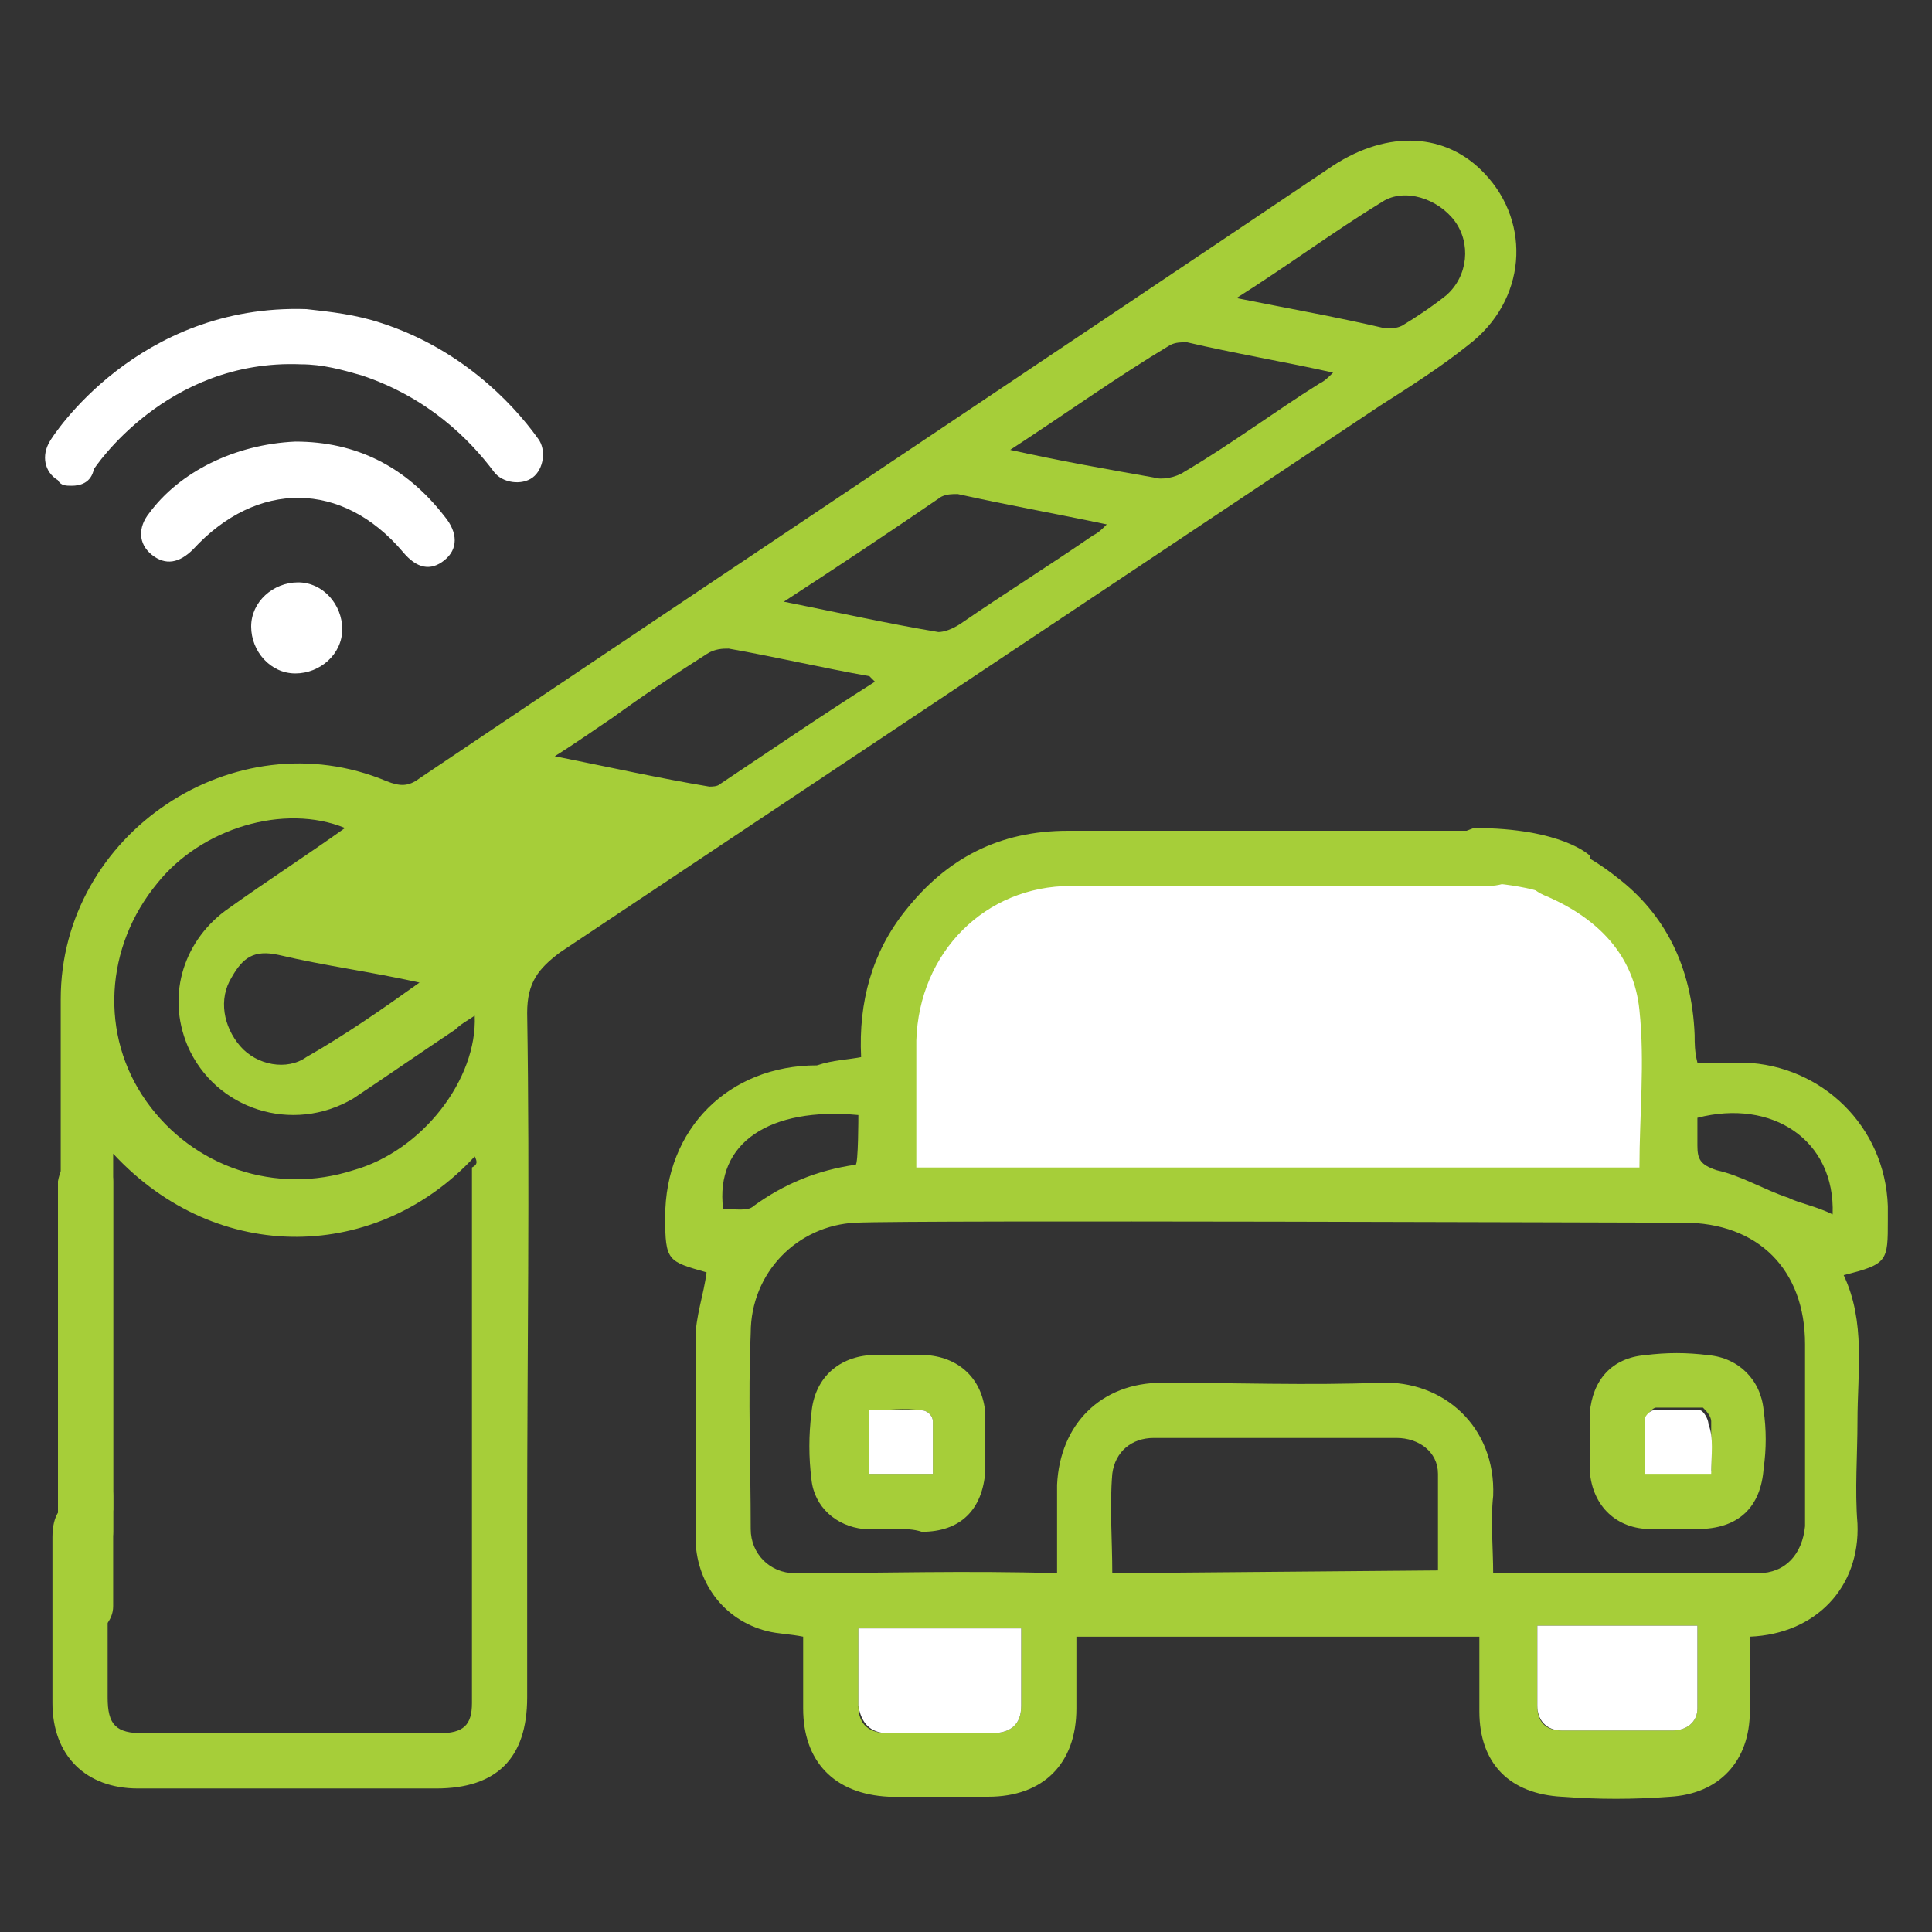 <?xml version="1.0" encoding="utf-8"?>
<!-- Generator: Adobe Illustrator 28.4.0, SVG Export Plug-In . SVG Version: 6.00 Build 0)  -->
<svg version="1.1" id="Layer_1" xmlns="http://www.w3.org/2000/svg" xmlns:xlink="http://www.w3.org/1999/xlink" x="0px" y="0px"
	 viewBox="0 0 70 70" style="enable-background:new 0 0 70 70;" xml:space="preserve">
<rect x="0" y="0" width="70" height="70" fill="#333333" stroke="none"/>
<style type="text/css">
	.st0{fill:#FFFFFF;}
	.st1{fill:#A6CE39;}
</style>
<g>
	<path class="st0" d="M39.9,31.4h13.6c3.8,0,7,3.1,7,7v4.7H32.6v-4.4C32.6,34.7,35.9,31.4,39.9,31.4z"/>
	<g>
		<path class="st1" d="M17.2,41.9c-3.5,3.8-9.3,4-13.1-0.1c0,1.1,0,2.1,0,3.1c0,0.4,0,9.4,0,9.8c-0.1,0.5-0.5,0.9-1,0.8
			c-0.3-0.1,0.4-0.3,0.1-0.7c-0.1-0.1-1-0.5-1-0.6c0-3.1,0-14.9,0-18c0-6,6.3-10.2,11.8-7.9c0.5,0.2,0.8,0.2,1.2-0.1
			c11-7.4,22.1-14.8,33.1-22.2c2-1.3,4.1-1.2,5.5,0.3c1.7,1.8,1.5,4.6-0.6,6.2c-1,0.8-2.1,1.5-3.2,2.2c-9.9,6.6-19.8,13.2-29.7,19.8
			c-0.8,0.6-1.2,1.1-1.2,2.2c0.1,6.2,0,12.4,0,18.5c0,2.1,0,4.2,0,6.3c0,2.2-1.1,3.3-3.3,3.3c-3.6,0-7.2,0-10.8,0
			c-1.9,0-3.1-1.2-3.1-3.1c0-2,0-4,0-6c0-0.8,0.3-1.3,1-1.3s1,0.4,1,1.2c0,2,0,3.9,0,5.9c0,1,0.3,1.3,1.3,1.3c3.6,0,7.1,0,10.7,0
			c0.9,0,1.2-0.3,1.2-1.1c0-6.5,0-12.9,0-19.4C17.3,42.2,17.3,42.1,17.2,41.9L17.2,41.9z M17.2,36.8c-0.3,0.2-0.5,0.3-0.7,0.5
			c-1.2,0.8-2.5,1.7-3.7,2.5c-2.2,1.3-5,0.4-6-1.9C6,36,6.7,34,8.3,32.9c1.4-1,2.8-1.9,4.2-2.9c-2.2-0.9-5.2,0-6.8,2
			c-1.9,2.3-2.1,5.5-0.4,7.9c1.7,2.4,4.7,3.4,7.5,2.5C15.3,41.7,17.3,39.1,17.2,36.8L17.2,36.8z M31.7,24.7
			c-0.1-0.1-0.2-0.2-0.2-0.2c-1.7-0.3-3.4-0.7-5.1-1c-0.2,0-0.5,0-0.8,0.2c-1.1,0.7-2.3,1.5-3.4,2.3c-0.6,0.4-1.3,0.9-2.1,1.4
			c2,0.4,3.8,0.8,5.6,1.1c0.1,0,0.3,0,0.4-0.1C27.9,27.2,29.8,25.9,31.7,24.7L31.7,24.7z M36.6,16.3c1.8,0.4,3.5,0.7,5.2,1
			c0.3,0.1,0.8,0,1.1-0.2c1.7-1,3.3-2.2,4.9-3.2c0.2-0.1,0.3-0.2,0.5-0.4c-1.8-0.4-3.6-0.7-5.3-1.1c-0.2,0-0.4,0-0.6,0.1
			C40.4,13.7,38.6,15,36.6,16.3L36.6,16.3z M28.4,21.8c2,0.4,3.8,0.8,5.6,1.1c0.2,0,0.5-0.1,0.8-0.3c1.6-1.1,3.2-2.1,4.8-3.2
			c0.2-0.1,0.3-0.2,0.5-0.4c-1.9-0.4-3.6-0.7-5.4-1.1c-0.2,0-0.4,0-0.6,0.1C32.2,19.3,30.4,20.5,28.4,21.8L28.4,21.8z M44.8,10.8
			c2,0.4,3.7,0.7,5.4,1.1c0.2,0,0.4,0,0.6-0.1c0.5-0.3,1.1-0.7,1.6-1.1c0.8-0.7,0.9-1.9,0.3-2.7c-0.6-0.8-1.8-1.2-2.6-0.7
			C48.3,8.4,46.7,9.6,44.8,10.8L44.8,10.8z M15.2,35.6c-1.8-0.4-3.4-0.6-5.1-1c-0.9-0.2-1.3,0.1-1.7,0.8c-0.5,0.8-0.3,1.8,0.3,2.5
			c0.6,0.7,1.7,0.9,2.4,0.4C12.5,37.5,13.8,36.6,15.2,35.6L15.2,35.6z"/>
		<path class="st1" d="M31.2,38.3c-0.1-2,0.4-3.8,1.6-5.3c1.5-1.9,3.4-2.9,5.9-2.9c2.7,0,12.6,0,15.2,0c0.8,0,1.3,0.4,1.3,1
			c0,0.6-0.5,1-1.3,1c-2.6,0-12.5,0-15.1,0c-3.1,0-5.5,2.4-5.6,5.6c0,1.5,0,3,0,4.6h26.2c0-1.9,0.2-3.8,0-5.7
			c-0.2-2-1.5-3.3-3.3-4.1c-0.8-0.3-1-0.8-0.8-1.4c0.2-0.6,0.8-0.7,1.5-0.4c0.7,0.3,1.3,0.7,1.8,1.1c1.7,1.3,2.7,3.2,2.8,5.7
			c0,0.3,0,0.6,0.1,1c0.6,0,1.2,0,1.7,0c2.8,0.1,5.1,2.3,5.2,5.2c0,0.2,0,0.3,0,0.5c0,1.5,0,1.6-1.6,2c0.8,1.7,0.5,3.5,0.5,5.3
			c0,1.2-0.1,2.5,0,3.7c0.1,2.3-1.5,4-3.9,4.1c0,0.9,0,1.8,0,2.7c0,1.8-1.1,3-2.9,3.1c-1.3,0.1-2.6,0.1-3.9,0c-1.9-0.1-3-1.2-3-3.1
			c0-0.9,0-1.8,0-2.7H39c0,0.9,0,1.8,0,2.6c0,2-1.2,3.2-3.2,3.2c-1.2,0-2.4,0-3.6,0c-2-0.1-3.1-1.3-3.1-3.2c0-0.9,0-1.7,0-2.6
			c-0.5-0.1-0.9-0.1-1.3-0.2c-1.6-0.4-2.6-1.8-2.6-3.4c0-2.4,0-4.8,0-7.2c0-0.8,0.3-1.6,0.4-2.4c-1.4-0.4-1.5-0.4-1.5-2
			c0-3.2,2.3-5.5,5.5-5.5C30.2,38.4,30.7,38.4,31.2,38.3L31.2,38.3z M38.3,57c0-1.1,0-2.2,0-3.2c0.1-2.2,1.6-3.7,3.8-3.7
			c2.6,0,5.3,0.1,7.9,0c2.3-0.1,4.2,1.6,4.1,4.1c-0.1,0.9,0,1.9,0,2.8c0.2,0,0.3,0,0.4,0c3.1,0,6.2,0,9.2,0c1,0,1.6-0.7,1.7-1.7
			c0-2.2,0-4.4,0-6.6c0-2.7-1.7-4.4-4.4-4.4c-1.7,0-27.8-0.1-30,0c-2.1,0.1-3.8,1.8-3.8,4c-0.1,2.4,0,4.7,0,7.1
			c0,0.9,0.7,1.6,1.6,1.6C31.9,57,35,56.9,38.3,57L38.3,57z M52.1,56.9c0-1.2,0-2.4,0-3.5c0-0.8-0.7-1.3-1.5-1.3c-2.9,0-5.8,0-8.8,0
			c-0.8,0-1.4,0.5-1.5,1.3c-0.1,1.2,0,2.4,0,3.6L52.1,56.9L52.1,56.9z M37,59h-5.9c0,1,0,1.9,0,2.8c0,0.7,0.4,1,1.1,1
			c1.2,0,2.5,0,3.7,0c0.7,0,1.1-0.3,1.1-1C37,60.9,37,60,37,59L37,59z M55.7,58.9c0,1,0,2,0,2.9c0,0.6,0.3,0.9,0.9,0.9
			c1.3,0,2.7,0,4,0c0.5,0,0.9-0.3,0.9-0.8c0-1,0-2,0-3L55.7,58.9L55.7,58.9z M66.4,44c0.1-2.7-2.2-4.2-4.9-3.5c0,0.3,0,0.7,0,1
			c0,0.5,0.1,0.7,0.7,0.9c0.9,0.2,1.7,0.7,2.6,1C65.2,43.6,65.8,43.7,66.4,44L66.4,44z M31.1,40.4c-3.2-0.3-5.2,1-4.9,3.4
			c0.4,0,0.9,0.1,1.1-0.1c1.1-0.8,2.3-1.3,3.7-1.5C31.1,42.2,31.1,40.4,31.1,40.4z"/>
		<path class="st0" d="M10.7,16c2.2,0,4,0.9,5.4,2.7c0.5,0.6,0.5,1.2,0,1.6c-0.5,0.4-1,0.3-1.5-0.3c-2.2-2.6-5.3-2.6-7.6-0.1
			c-0.5,0.5-1,0.6-1.5,0.2C5,19.7,5,19.1,5.4,18.6C6.5,17.1,8.5,16.1,10.7,16z"/>
		<path class="st0" d="M10.8,21.1c0.9,0,1.6,0.8,1.6,1.7s-0.8,1.6-1.7,1.6s-1.6-0.8-1.6-1.7C9.1,21.8,9.9,21.1,10.8,21.1L10.8,21.1z
			"/>
		<path class="st0" d="M37,59c0,1,0,1.9,0,2.8c0,0.7-0.4,1-1.1,1c-1.2,0-2.5,0-3.7,0c-0.7,0-1-0.4-1.1-1c0-0.9,0-1.8,0-2.8L37,59
			L37,59z"/>
		<path class="st0" d="M55.7,58.9h5.8c0,1,0,2,0,3c0,0.5-0.4,0.8-0.9,0.8c-1.3,0-2.7,0-4,0c-0.6,0-0.9-0.4-0.9-0.9
			C55.7,60.9,55.7,60,55.7,58.9L55.7,58.9z"/>
		<path class="st1" d="M32.5,55.4c-0.4,0-0.8,0-1.2,0c-1-0.1-1.8-0.8-1.9-1.8c-0.1-0.8-0.1-1.6,0-2.4c0.1-1.2,0.9-2,2.1-2.1
			c0.7,0,1.4,0,2.1,0c1.2,0.1,2,0.9,2.1,2.1c0,0.7,0,1.4,0,2.1c-0.1,1.4-0.9,2.2-2.3,2.2C33.1,55.4,32.8,55.4,32.5,55.4
			C32.5,55.4,32.5,55.4,32.5,55.4L32.5,55.4z M31.5,51.1v2.3h2.3c0-0.7,0-1.3,0-1.9c0-0.2-0.2-0.4-0.4-0.4
			C32.8,51,32.1,51.1,31.5,51.1z"/>
		<path class="st1" d="M60.8,55.4c-0.3,0-0.7,0-1,0c-1.2,0-2.1-0.8-2.2-2.1c0-0.7,0-1.4,0-2.1c0.1-1.2,0.8-2,2-2.1
			c0.8-0.1,1.5-0.1,2.3,0c1.1,0.1,1.9,0.9,2,2c0.1,0.7,0.1,1.4,0,2.1c-0.1,1.4-0.9,2.2-2.4,2.2C61.4,55.4,61.1,55.4,60.8,55.4
			L60.8,55.4z M62,53.4c0-0.7,0-1.3,0-1.9c0-0.2-0.2-0.4-0.3-0.5c-0.5,0-1.1,0-1.7,0c-0.1,0-0.3,0.2-0.3,0.3c0,0.7,0,1.3,0,2H62
			L62,53.4z"/>
		<path class="st0" d="M31.5,51.1c0.7,0,1.3,0,1.9,0c0.2,0,0.4,0.2,0.4,0.4c0,0.6,0,1.2,0,1.9h-2.3C31.5,53.4,31.5,51.1,31.5,51.1z"
			/>
		<path class="st0" d="M62,53.4h-2.4c0-0.7,0-1.3,0-2c0-0.1,0.2-0.3,0.3-0.3c0.6,0,1.1,0,1.7,0c0.1,0,0.3,0.3,0.3,0.5
			C62.1,52.1,62,52.7,62,53.4L62,53.4z"/>
		<path class="st0" d="M2.6,17.6c-0.2,0-0.4,0-0.5-0.2c-0.5-0.3-0.6-0.9-0.3-1.4c0.1-0.2,3.2-5,9.3-4.8c0.9,0.1,1.8,0.2,2.7,0.5
			c2.8,0.9,4.7,2.8,5.7,4.2c0.3,0.4,0.2,1.1-0.2,1.4s-1.1,0.2-1.4-0.2c-0.9-1.2-2.4-2.7-4.8-3.5c-0.7-0.2-1.4-0.4-2.2-0.4
			c-4.9-0.2-7.5,3.8-7.5,3.8C3.3,17.5,2.9,17.6,2.6,17.6L2.6,17.6z"/>
	</g>
	<path class="st1" d="M3.1,41.8L3.1,41.8c0.5,0,1,0.4,1,1v12.7c0,0.5-0.4,1-1,1l0,0c-0.5,0-1-0.4-1-1V42.8
		C2.2,42.2,2.6,41.8,3.1,41.8z"/>
	<path class="st1" d="M3.1,53.2L3.1,53.2c0.5,0,1,0.4,1,1v4c0,0.5-0.4,1-1,1l0,0c-0.5,0-1-0.4-1-1v-4C2.2,53.7,2.6,53.2,3.1,53.2z"
		/>
	<path class="st1" d="M57.9,32.6L57.6,31c0,0-1-1-4.2-1l-2.9,1.1l0.5,0.9c0,0,4.2-0.4,5.9,0.8s1.6-0.5,1.6-0.5S57.9,32.6,57.9,32.6z
		"/>
</g>
</svg>
